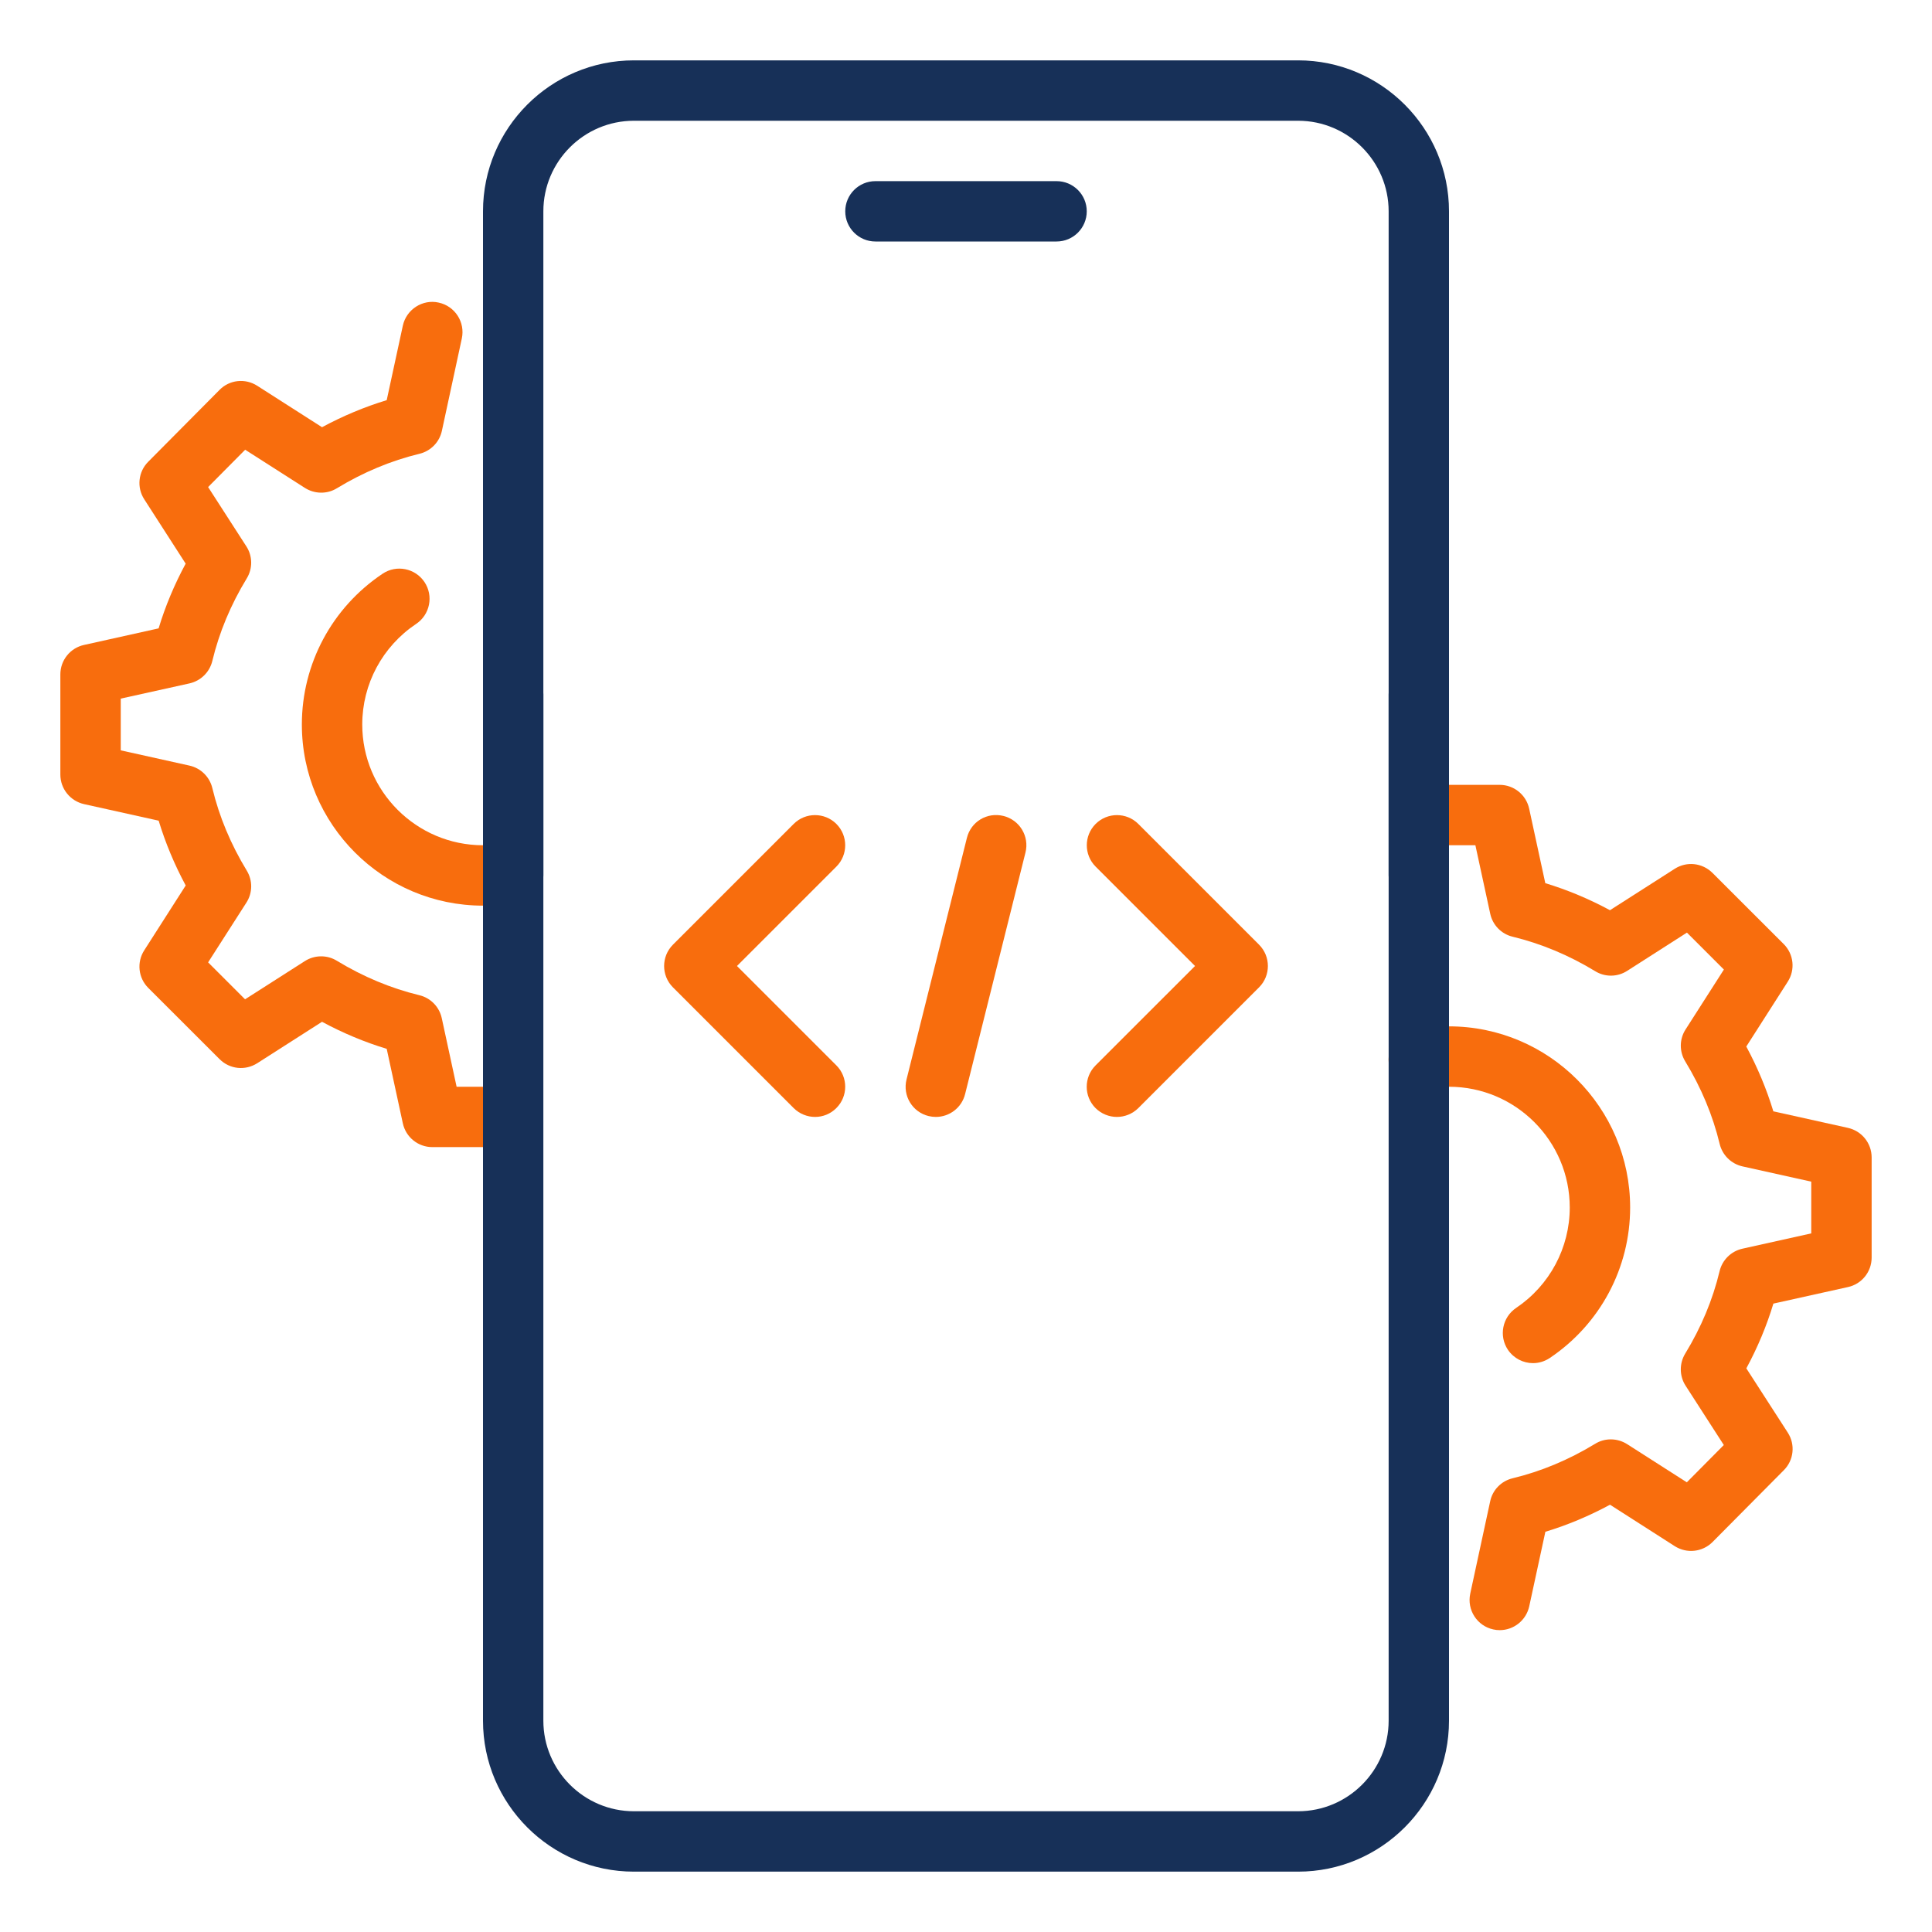 <?xml version="1.0" encoding="UTF-8"?>
<svg xmlns="http://www.w3.org/2000/svg" width="50" height="50" viewBox="0 0 50 50" fill="none">
  <path d="M27.344 6.25H22.656C22.225 6.25 21.875 5.9 21.875 5.469C21.875 5.037 22.225 4.688 22.656 4.688H27.344C27.775 4.688 28.125 5.037 28.125 5.469C28.125 5.9 27.775 6.25 27.344 6.25Z" fill="#173058"></path>
  <path d="M39.673 35.278C39.423 35.278 39.177 35.156 39.025 34.933C38.785 34.575 38.88 34.089 39.239 33.848C40.106 33.264 40.625 32.292 40.625 31.25C40.625 29.527 39.224 28.125 37.5 28.125C37.288 28.125 37.077 28.147 36.875 28.188C36.456 28.272 36.039 28.003 35.952 27.578C35.866 27.155 36.138 26.742 36.561 26.656C36.867 26.595 37.183 26.562 37.5 26.562C40.084 26.562 42.188 28.666 42.188 31.25C42.188 32.814 41.411 34.27 40.108 35.145C39.975 35.234 39.824 35.278 39.673 35.278Z" fill="#F86D0D"></path>
  <path d="M12.5 23.438C9.916 23.438 7.812 21.334 7.812 18.75C7.812 17.18 8.594 15.722 9.903 14.847C10.258 14.609 10.745 14.703 10.986 15.064C11.225 15.422 11.128 15.908 10.769 16.147C9.897 16.731 9.375 17.703 9.375 18.75C9.375 20.474 10.777 21.875 12.5 21.875C12.709 21.875 12.916 21.855 13.113 21.814C13.527 21.728 13.947 22.002 14.033 22.427C14.119 22.85 13.844 23.261 13.42 23.345C13.122 23.406 12.816 23.438 12.5 23.438Z" fill="#F86D0D"></path>
  <path d="M12.5 29.687H11.188C10.82 29.687 10.502 29.43 10.425 29.07L10.008 27.144C9.436 26.97 8.875 26.736 8.334 26.444L6.656 27.517C6.345 27.714 5.944 27.672 5.683 27.411L3.837 25.567C3.578 25.308 3.534 24.903 3.733 24.594L4.806 22.916C4.514 22.373 4.28 21.812 4.106 21.239L2.177 20.811C1.817 20.731 1.562 20.412 1.562 20.047V17.453C1.562 17.087 1.817 16.769 2.175 16.691L4.105 16.262C4.278 15.689 4.513 15.128 4.805 14.587L3.734 12.923C3.534 12.616 3.577 12.209 3.836 11.95L5.681 10.091C5.939 9.828 6.345 9.784 6.656 9.983L8.334 11.056C8.877 10.764 9.436 10.53 10.008 10.356L10.425 8.43C10.516 8.006 10.939 7.737 11.353 7.831C11.775 7.922 12.042 8.337 11.952 8.759L11.436 11.15C11.373 11.444 11.147 11.673 10.856 11.744C10.119 11.922 9.4 12.222 8.719 12.636C8.466 12.792 8.144 12.787 7.892 12.628L6.345 11.639L5.386 12.605L6.375 14.139C6.539 14.39 6.542 14.714 6.386 14.969C5.972 15.648 5.672 16.367 5.495 17.105C5.425 17.395 5.197 17.62 4.905 17.686L3.125 18.08V19.419L4.905 19.814C5.197 19.88 5.425 20.105 5.495 20.395C5.672 21.133 5.973 21.852 6.386 22.531C6.542 22.786 6.539 23.108 6.377 23.359L5.386 24.906L6.342 25.862L7.891 24.872C8.142 24.712 8.466 24.709 8.717 24.864C9.398 25.278 10.117 25.578 10.853 25.756C11.145 25.826 11.37 26.058 11.433 26.35L11.817 28.125H12.5C12.931 28.125 13.281 28.475 13.281 28.906C13.281 29.337 12.931 29.687 12.5 29.687Z" fill="#F86D0D"></path>
  <path d="M36.719 23.438C36.288 23.438 35.938 23.087 35.938 22.656V5.469C35.938 4.177 34.886 3.125 33.594 3.125H16.406C15.114 3.125 14.062 4.177 14.062 5.469V22.656C14.062 23.087 13.713 23.438 13.281 23.438C12.85 23.438 12.5 23.087 12.5 22.656V5.469C12.5 3.316 14.252 1.562 16.406 1.562H33.594C35.748 1.562 37.5 3.316 37.5 5.469V22.656C37.5 23.087 37.15 23.438 36.719 23.438Z" fill="#173058"></path>
  <path d="M24.219 28.906C24.156 28.906 24.094 28.898 24.03 28.883C23.609 28.778 23.356 28.355 23.461 27.936L25.023 21.686C25.127 21.265 25.544 21.012 25.97 21.117C26.39 21.222 26.644 21.645 26.539 22.064L24.977 28.314C24.889 28.67 24.57 28.906 24.219 28.906Z" fill="#F86D0D"></path>
  <path d="M28.906 28.906C28.706 28.906 28.506 28.829 28.353 28.678C28.048 28.373 28.048 27.878 28.353 27.573L30.927 25L28.355 22.428C28.05 22.123 28.05 21.628 28.355 21.323C28.659 21.019 29.155 21.019 29.459 21.323L32.584 24.448C32.889 24.753 32.889 25.248 32.584 25.553L29.459 28.678C29.306 28.829 29.106 28.906 28.906 28.906Z" fill="#F86D0D"></path>
  <path d="M21.094 28.906C20.894 28.906 20.694 28.829 20.541 28.678L17.416 25.553C17.111 25.248 17.111 24.753 17.416 24.448L20.541 21.323C20.845 21.019 21.34 21.019 21.645 21.323C21.95 21.628 21.95 22.123 21.645 22.428L19.073 25L21.645 27.572C21.95 27.876 21.95 28.372 21.645 28.676C21.494 28.829 21.294 28.906 21.094 28.906Z" fill="#F86D0D"></path>
  <path d="M38.814 42.188C38.759 42.188 38.703 42.183 38.648 42.17C38.227 42.08 37.959 41.664 38.05 41.242L38.566 38.852C38.628 38.558 38.855 38.328 39.145 38.258C39.883 38.08 40.602 37.78 41.281 37.366C41.533 37.209 41.856 37.214 42.108 37.373L43.655 38.362L44.612 37.397L43.623 35.862C43.461 35.611 43.458 35.288 43.612 35.033C44.027 34.353 44.327 33.634 44.503 32.897C44.573 32.606 44.802 32.381 45.094 32.316L46.875 31.92V30.581L45.095 30.186C44.803 30.12 44.575 29.895 44.505 29.605C44.328 28.867 44.027 28.148 43.614 27.469C43.458 27.214 43.461 26.892 43.623 26.641L44.614 25.092L43.658 24.136L42.109 25.127C41.858 25.288 41.536 25.291 41.283 25.134C40.602 24.72 39.883 24.42 39.147 24.242C38.855 24.172 38.63 23.941 38.567 23.648L38.183 21.875H37.5C37.069 21.875 36.719 21.525 36.719 21.094C36.719 20.663 37.069 20.312 37.5 20.312H38.812C39.18 20.312 39.498 20.57 39.575 20.93L39.992 22.856C40.564 23.03 41.125 23.264 41.666 23.556L43.344 22.483C43.653 22.286 44.056 22.33 44.317 22.589L46.163 24.433C46.422 24.692 46.466 25.097 46.267 25.406L45.194 27.084C45.486 27.627 45.72 28.188 45.894 28.761L47.823 29.189C48.183 29.269 48.438 29.587 48.438 29.953V32.547C48.438 32.913 48.183 33.231 47.825 33.309L45.895 33.737C45.722 34.311 45.487 34.872 45.195 35.413L46.267 37.075C46.467 37.383 46.425 37.789 46.166 38.048L44.32 39.908C44.059 40.169 43.655 40.212 43.345 40.016L41.667 38.942C41.125 39.234 40.566 39.469 39.994 39.642L39.577 41.569C39.497 41.938 39.172 42.188 38.814 42.188Z" fill="#F86D0D"></path>
  <path d="M33.594 48.438H16.406C14.252 48.438 12.5 46.684 12.5 44.531V17.969C12.5 17.538 12.85 17.188 13.281 17.188C13.713 17.188 14.062 17.538 14.062 17.969V44.531C14.062 45.823 15.114 46.875 16.406 46.875H33.594C34.886 46.875 35.938 45.823 35.938 44.531V17.969C35.938 17.538 36.288 17.188 36.719 17.188C37.15 17.188 37.5 17.538 37.5 17.969V44.531C37.5 46.684 35.748 48.438 33.594 48.438Z" fill="#173058"></path>
</svg>
